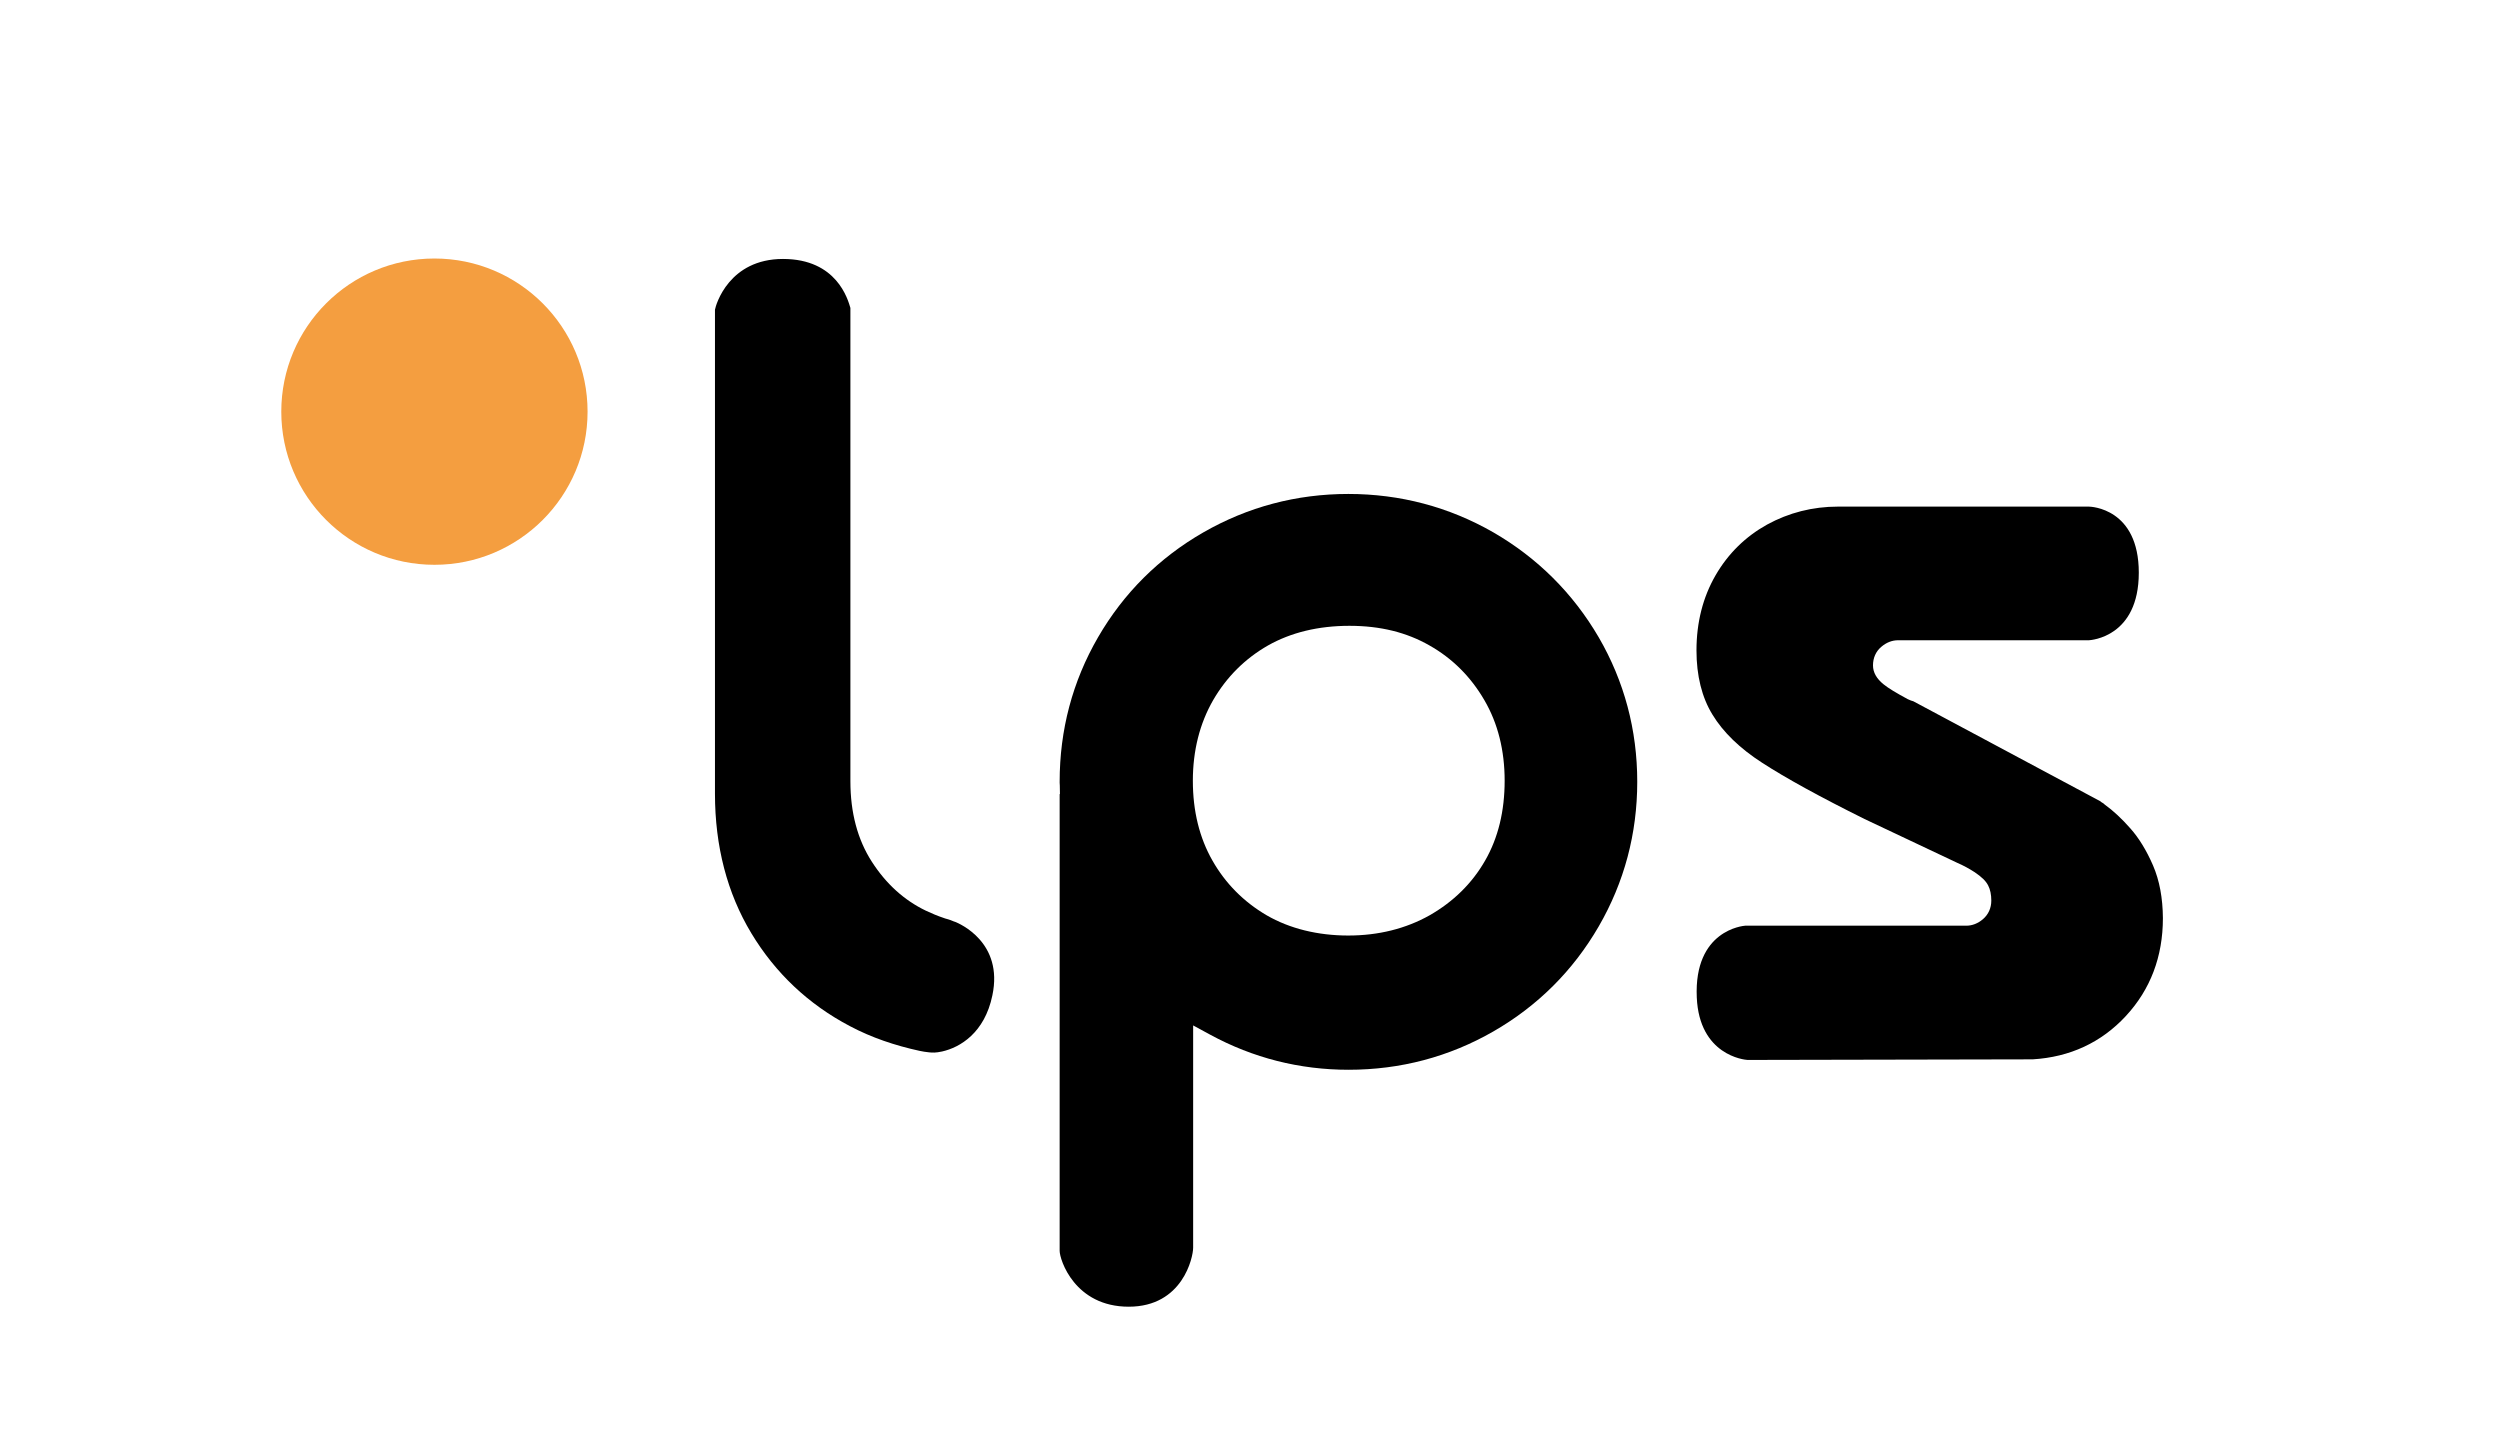 <svg xmlns="http://www.w3.org/2000/svg" xmlns:xlink="http://www.w3.org/1999/xlink" id="Layer_2" x="0px" y="0px" viewBox="0 0 1679.8 964.9" style="enable-background:new 0 0 1679.8 964.9;" xml:space="preserve"><style type="text/css">	.st0{fill:#F49E40;}</style><g>	<path d="M1003.4,357.7c-29.8-17.1-62.6-25.8-97.4-25.8c-34.9,0-67.6,8.7-97.4,25.8c-29.8,17.1-53.6,40.8-70.8,70.5  c-17.2,29.7-25.8,62.3-25.8,97.1l0,0.6c0.1,0.6,0.1,1.2,0.1,1.8l0.1,5.8l-0.2,0.1v306.9c0,5.9,10.1,37.5,46.4,37.5  c36.3,0,43.3-33.2,43.3-39.6l0-149.4l11.4,6.2c28.9,15.7,60.2,23.6,93,23.6c34.9,0,67.7-8.7,97.4-25.8  c29.7-17.1,53.5-40.8,70.7-70.5c17.2-29.7,25.9-62.4,25.9-97.2c0-34.8-8.7-67.5-25.9-97.1C1056.9,398.6,1033.1,374.9,1003.4,357.7  L1003.4,357.7z M997.9,578.2c-8.8,15.4-21.4,27.7-37.3,36.8c-16,9-34.4,13.6-54.7,13.6c-20.3,0-39.3-4.6-54.8-13.6  c-15.4-9-27.7-21.4-36.4-36.7c-8.8-15.4-13.2-33.4-13.2-53.7c0-20.2,4.6-38.4,13.6-54.1c9.1-15.7,21.5-28,36.9-36.8  c15.4-8.7,33.8-13.2,54.7-13.2c20.8,0,38.4,4.4,53.8,13.2c15.4,8.7,27.8,21.1,36.9,36.8c9.1,15.6,13.6,33.8,13.6,54.1  S1006.7,562.9,997.9,578.2L997.9,578.2z"></path>	<path d="M1446.7,581.6c-4.4-10.2-9.6-18.6-15.2-24.9c-5.8-6.6-11.6-12-17.3-16.1l-0.9-0.8c-0.8-0.4-1.6-1-2.4-1.6l-125.3-67  c-0.5-0.1-1.1-0.3-1.6-0.5h0l-2.1-0.9c-7.8-4.2-13.1-7.4-16.3-10c-4.7-3.8-7.1-8-7.1-12.7c0-5,1.9-9.4,5.6-12.5  c3.4-2.9,7.2-4.4,11.3-4.4h128.2c1.3-0.1,33.5-2.1,33.5-45.4s-32.2-44.4-33.6-44.4H1235c-17.1,0-33.1,4.1-47.7,12.1  c-14.4,8-26.1,19.4-34.6,34.1c-8.5,14.7-12.8,31.7-12.8,50.4c0,17,3.6,31.5,10.7,43.1c7.2,11.9,18.5,22.8,33.4,32.4  c15.7,10.2,38.8,22.9,68.8,37.8l62.2,29.4c4.2,1.8,8.2,4,11.9,6.4c4.7,3.2,7.5,5.9,9,8.9c1.4,2.7,2.1,6.1,2.1,10.1  c0,5.1-2,9.4-5.6,12.5c-3.4,2.9-7.2,4.4-11.3,4.4h-148.5c-1.2,0.1-34.5,2.9-32.5,48.2c1.7,38.8,31.9,41.9,34.1,42l191.6-0.4  c25-1.5,46.1-11.3,62.6-29.1c16.5-17.8,24.9-39.9,24.9-65.8C1453.2,603.4,1451,591.6,1446.7,581.6L1446.7,581.6z"></path>	<circle class="st0" cx="291.9" cy="276.6" r="102.9"></circle>	<path d="M641.5,619.3l-0.2,0c-1.7-0.8-3.5-1.4-5.3-1.9c-0.7-0.2-1.2-0.3-1.6-0.5h0c-4.2-1.4-8.3-3.1-12.3-5  c-14.6-7-26.8-18.1-36.3-32.9c-9.6-14.9-14.4-33-14.4-54V206.9c-1.7-5.7-9.1-32.9-45.3-32.9c-36.2,0-45.1,30.6-45.7,34.1l0,325.2  c0,35.3,8.2,66.8,24.4,93.7c16.2,26.9,38.5,47.9,66.3,62.5c14.5,7.7,30.3,13,46.8,16.6c2,0.4,4.1,0.8,6.4,1  c2.2,0.2,4.3,0.4,8.8-0.6c11.9-2.7,28.5-12.4,33.7-37.7C674.3,633.3,644.9,620.6,641.5,619.3z"></path></g></svg>